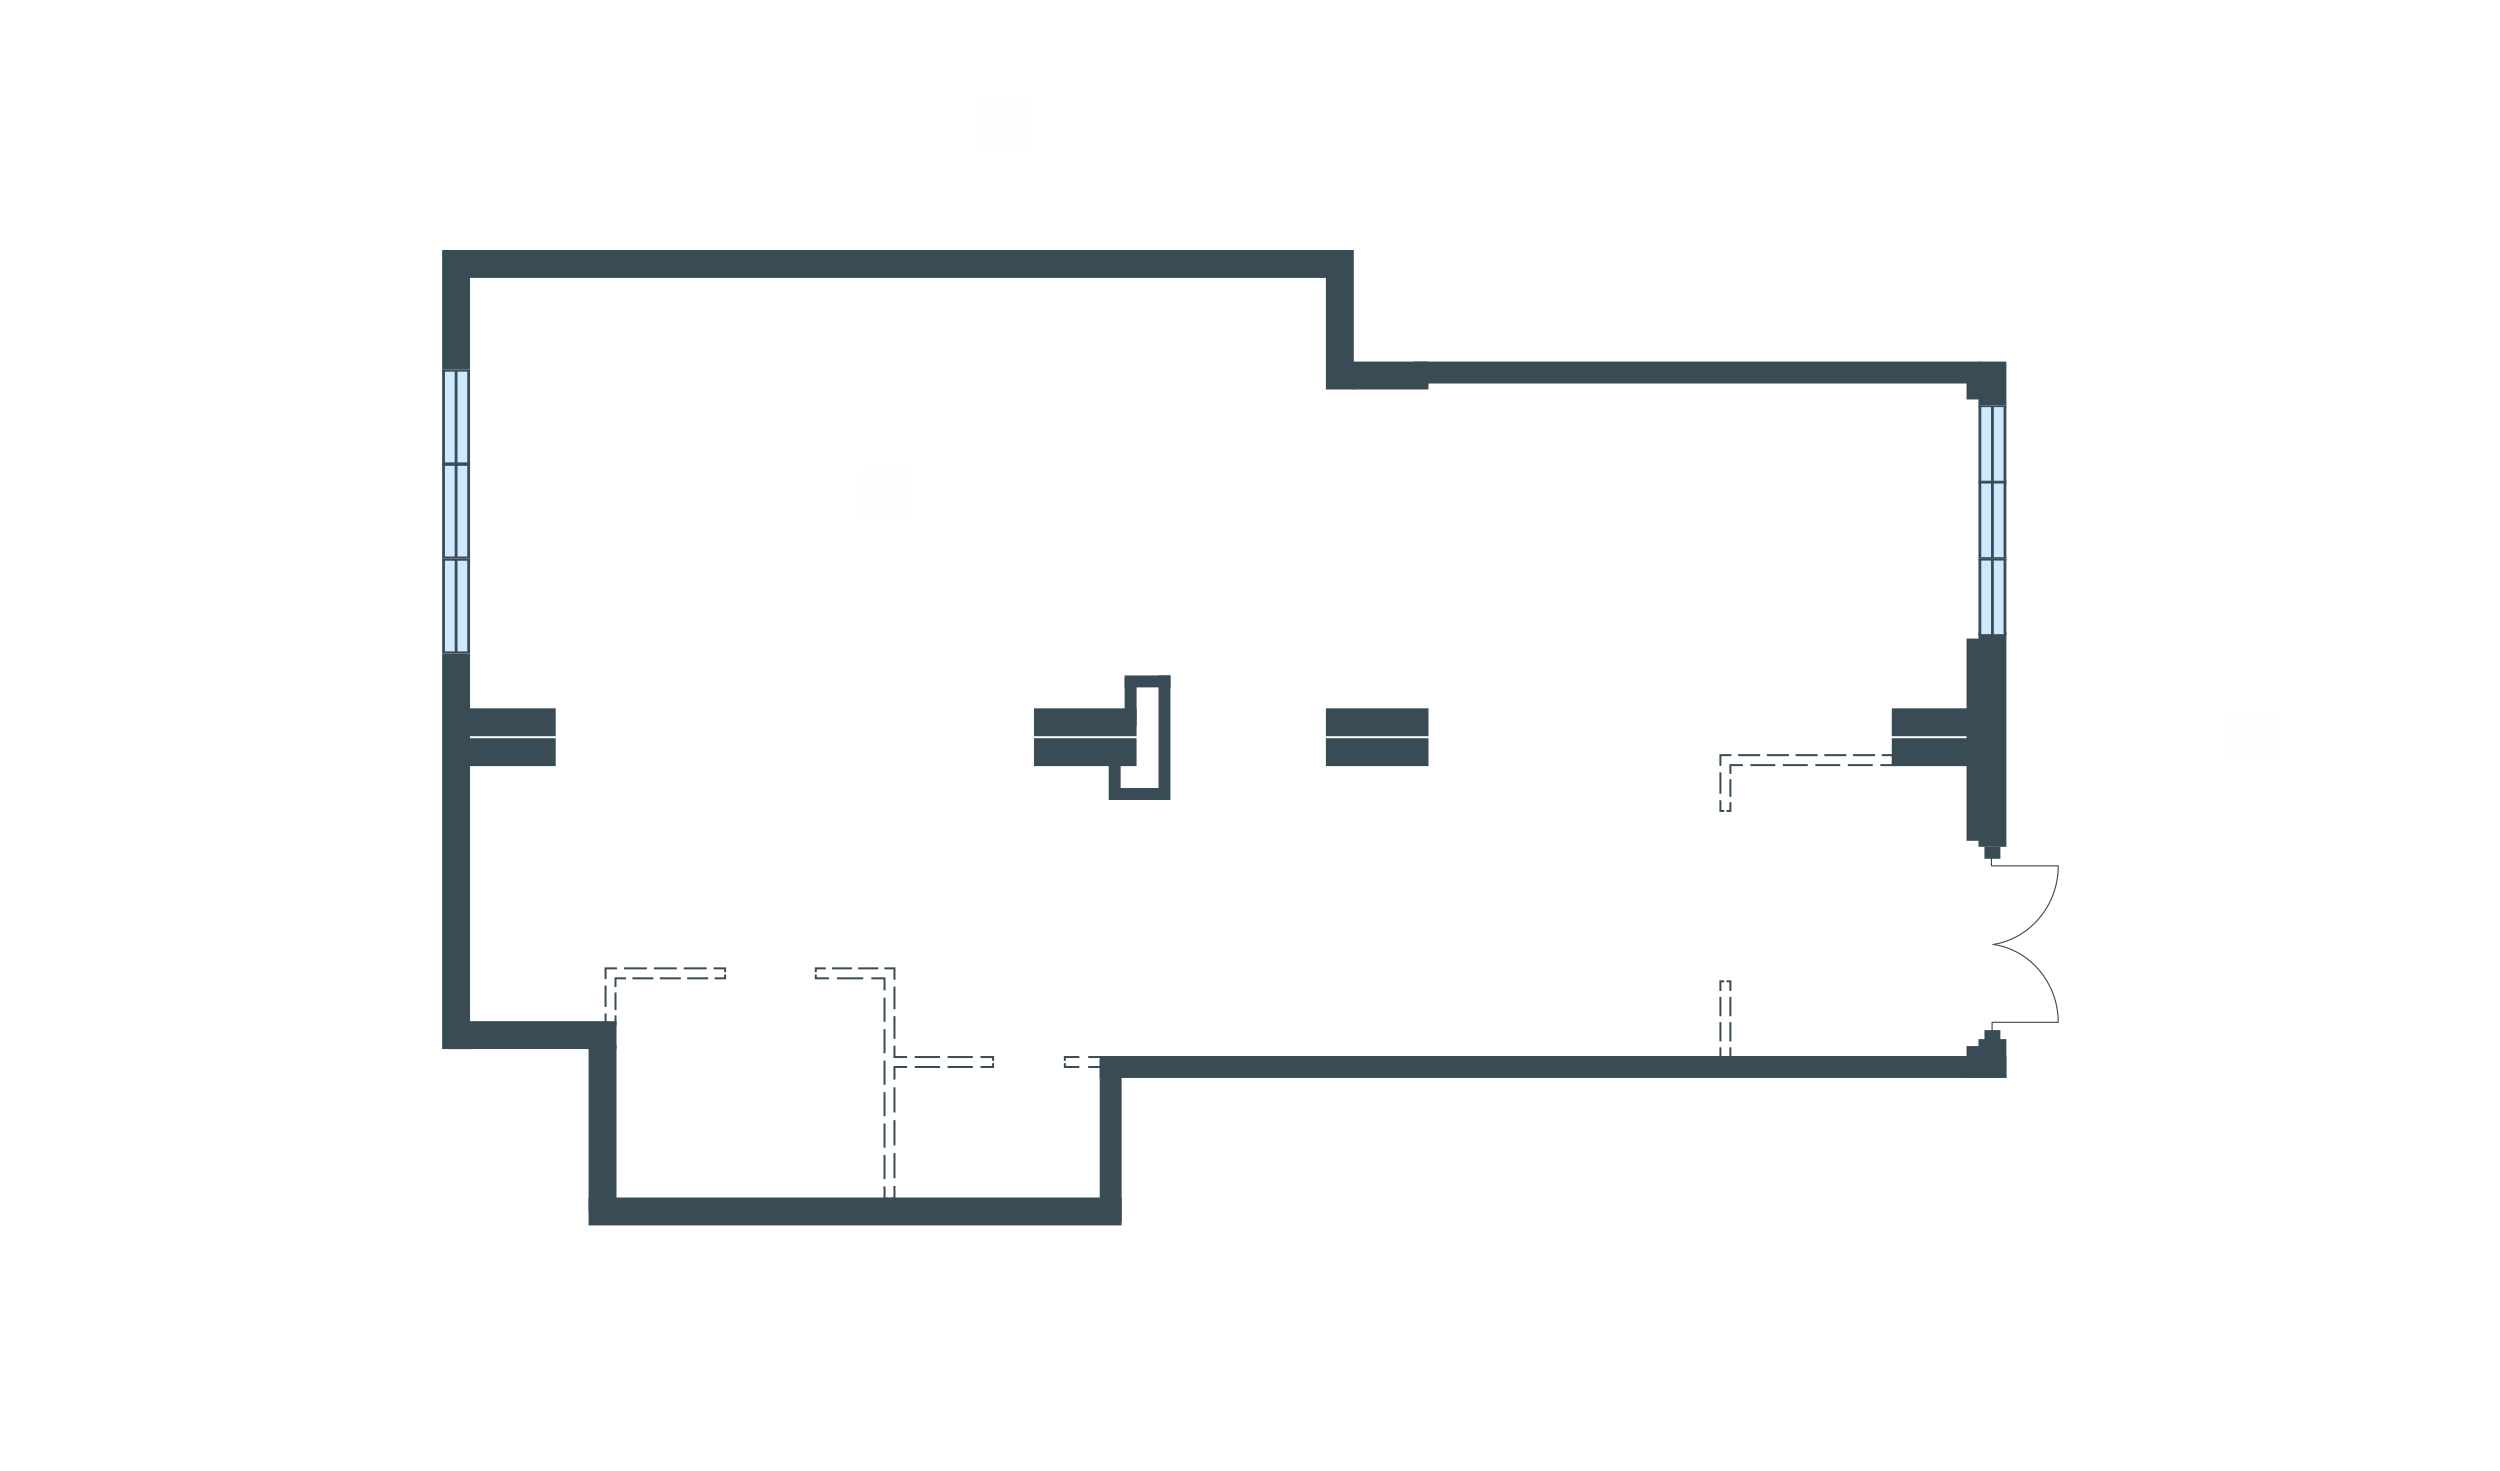<svg width="510" height="300" viewBox="0 0 510 300" fill="none" xmlns="http://www.w3.org/2000/svg">
<g id="BAS_MP_32_26_plan">
<rect id="txt_right" x="455" y="155" width="10" height="10" transform="rotate(-90 455 155)" fill="#FF5959" fill-opacity="0.01"/>
<rect id="txt_top" x="200" y="30" width="10" height="10" transform="rotate(-90 200 30)" fill="#FF5959" fill-opacity="0.01"/>
<rect id="txt_square" x="176" y="106" width="10" height="10" transform="rotate(-90 176 106)" fill="#FF5959" fill-opacity="0.01"/>
<g id="Plan">
<path id="Vector (Stroke)" fill-rule="evenodd" clip-rule="evenodd" d="M404.017 78.237L288.367 78.237L288.367 73.765L404.017 73.765L404.017 78.237Z" fill="#394B55"/>
<path id="Vector (Stroke)_2" fill-rule="evenodd" clip-rule="evenodd" d="M409.298 219.902L224.34 219.902L224.34 215.43L409.298 215.43L409.298 219.902Z" fill="#394B55"/>
<path id="Vector (Stroke)_3" fill-rule="evenodd" clip-rule="evenodd" d="M228.812 216.042L228.812 249.172L224.341 249.172L224.341 216.042L228.812 216.042Z" fill="#394B55"/>
<path id="Vector (Stroke)_4" fill-rule="evenodd" clip-rule="evenodd" d="M403.609 82.71L403.609 73.76L409.3 73.76L409.3 82.71L403.609 82.71Z" fill="#394B55"/>
<path id="Vector (Stroke)_5" fill-rule="evenodd" clip-rule="evenodd" d="M403.609 172.75L403.609 129.051L409.3 129.051L409.3 172.75L403.609 172.75Z" fill="#394B55"/>
<path id="Vector (Stroke)_6" fill-rule="evenodd" clip-rule="evenodd" d="M403.609 219.902L403.609 211.975L409.3 211.975L409.3 219.902L403.609 219.902Z" fill="#394B55"/>
<path id="Vector (Stroke)_7" fill-rule="evenodd" clip-rule="evenodd" d="M401.172 81.489L401.172 74.364L406.863 74.364L406.863 81.489L401.172 81.489Z" fill="#394B55"/>
<path id="Vector (Stroke)_8" fill-rule="evenodd" clip-rule="evenodd" d="M401.172 171.529L401.172 130.269L406.863 130.269L406.863 171.529L401.172 171.529Z" fill="#394B55"/>
<path id="Vector (Stroke)_9" fill-rule="evenodd" clip-rule="evenodd" d="M401.172 219.903L401.172 213.399L406.863 213.399L406.863 219.903L401.172 219.903Z" fill="#394B55"/>
<path id="Vector (Stroke)_10" fill-rule="evenodd" clip-rule="evenodd" d="M270.48 79.457L270.48 51L276.171 51L276.171 79.457L270.48 79.457Z" fill="#394B55"/>
<path id="Vector (Stroke)_11" fill-rule="evenodd" clip-rule="evenodd" d="M291.412 79.457L275.965 79.457L275.965 73.766L291.412 73.766L291.412 79.457Z" fill="#394B55"/>
<path id="Vector (Stroke)_12" fill-rule="evenodd" clip-rule="evenodd" d="M271.092 56.693L91.215 56.693L91.215 51.002L271.092 51.002L271.092 56.693Z" fill="#394B55"/>
<path id="Vector (Stroke)_13" fill-rule="evenodd" clip-rule="evenodd" d="M401.373 150.189L385.926 150.189L385.926 144.498L401.373 144.498L401.373 150.189Z" fill="#394B55"/>
<path id="Vector (Stroke)_14" fill-rule="evenodd" clip-rule="evenodd" d="M291.415 150.189L270.48 150.189L270.48 144.498L291.415 144.498L291.415 150.189Z" fill="#394B55"/>
<path id="Vector (Stroke)_15" fill-rule="evenodd" clip-rule="evenodd" d="M231.861 150.189L210.926 150.189L210.926 144.498L231.861 144.498L231.861 150.189Z" fill="#394B55"/>
<path id="Vector (Stroke)_16" fill-rule="evenodd" clip-rule="evenodd" d="M113.365 150.189L92.43 150.189L92.43 144.498L113.365 144.498L113.365 150.189Z" fill="#394B55"/>
<path id="Vector (Stroke)_17" fill-rule="evenodd" clip-rule="evenodd" d="M401.373 156.287L385.926 156.287L385.926 150.596L401.373 150.596L401.373 156.287Z" fill="#394B55"/>
<path id="Vector (Stroke)_18" fill-rule="evenodd" clip-rule="evenodd" d="M291.415 156.287L270.48 156.287L270.48 150.596L291.415 150.596L291.415 156.287Z" fill="#394B55"/>
<path id="Vector (Stroke)_19" fill-rule="evenodd" clip-rule="evenodd" d="M231.861 156.287L210.926 156.287L210.926 150.596L231.861 150.596L231.861 156.287Z" fill="#394B55"/>
<path id="Vector (Stroke)_20" fill-rule="evenodd" clip-rule="evenodd" d="M228.809 249.983L120.07 249.983L120.07 244.292L228.809 244.292L228.809 249.983Z" fill="#394B55"/>
<path id="Vector (Stroke)_21" fill-rule="evenodd" clip-rule="evenodd" d="M125.767 214.009L91.824 214.009L91.824 208.318L125.767 208.318L125.767 214.009Z" fill="#394B55"/>
<path id="Vector (Stroke)_22" fill-rule="evenodd" clip-rule="evenodd" d="M125.766 213.195L125.766 247.138L120.075 247.138L120.075 213.195L125.766 213.195Z" fill="#394B55"/>
<path id="Vector (Stroke)_23" fill-rule="evenodd" clip-rule="evenodd" d="M95.887 133.319L95.887 214.009L90.196 214.009L90.196 133.319L95.887 133.319Z" fill="#394B55"/>
<path id="Vector (Stroke)_24" fill-rule="evenodd" clip-rule="evenodd" d="M95.887 51.002L95.887 75.392L90.196 75.392L90.196 51.002L95.887 51.002Z" fill="#394B55"/>
<path id="Vector (Stroke)_25" fill-rule="evenodd" clip-rule="evenodd" d="M113.365 156.287L92.43 156.287L92.43 150.596L113.365 150.596L113.365 156.287Z" fill="#394B55"/>
<path id="Vector (Stroke)_26" fill-rule="evenodd" clip-rule="evenodd" d="M236.332 163.197L236.332 137.791L238.771 137.791L238.771 163.197L236.332 163.197Z" fill="#394B55"/>
<path id="Vector (Stroke)_27" fill-rule="evenodd" clip-rule="evenodd" d="M229.426 148.155L229.426 138.196L231.865 138.196L231.865 148.155L229.426 148.155Z" fill="#394B55"/>
<path id="Vector (Stroke)_28" fill-rule="evenodd" clip-rule="evenodd" d="M226.172 163.196L226.172 153.236L228.611 153.236L228.611 163.196L226.172 163.196Z" fill="#394B55"/>
<path id="Vector (Stroke)_29" fill-rule="evenodd" clip-rule="evenodd" d="M236.948 163.195L226.988 163.195L226.988 160.756L236.948 160.756L236.948 163.195Z" fill="#394B55"/>
<path id="Vector (Stroke)_30" fill-rule="evenodd" clip-rule="evenodd" d="M238.775 140.228L229.426 140.228L229.426 137.789L238.775 137.789L238.775 140.228Z" fill="#394B55"/>
<path id="Vector (Stroke)_31" fill-rule="evenodd" clip-rule="evenodd" d="M408.078 210.146L408.078 212.585L404.826 212.585L404.826 210.146L408.078 210.146Z" fill="#394B55"/>
<path id="Vector (Stroke)_32" fill-rule="evenodd" clip-rule="evenodd" d="M408.078 172.749L408.078 175.188L404.826 175.188L404.826 172.749L408.078 172.749Z" fill="#394B55"/>
<g id="Group 145">
<path id="Vector 40 (Stroke)" fill-rule="evenodd" clip-rule="evenodd" d="M406.253 176.748C406.189 176.748 406.137 176.696 406.137 176.632L406.137 172.939C406.137 172.875 406.189 172.823 406.253 172.823C406.317 172.823 406.368 172.875 406.368 172.939L406.368 176.516L419.813 176.516C419.877 176.516 419.929 176.568 419.929 176.632C419.929 176.696 419.877 176.748 419.813 176.748L406.253 176.748Z" fill="#394B55"/>
<path id="Vector 42 (Stroke)" fill-rule="evenodd" clip-rule="evenodd" d="M406.435 192.697C406.425 192.634 406.469 192.575 406.532 192.565C414.006 191.445 419.769 184.714 419.769 176.631C419.769 176.567 419.821 176.516 419.885 176.516C419.949 176.516 420 176.567 420 176.631C420 184.823 414.159 191.656 406.567 192.795C406.503 192.804 406.444 192.76 406.435 192.697Z" fill="#394B55"/>
</g>
<g id="Group 146">
<path id="Vector 40 (Stroke)_2" fill-rule="evenodd" clip-rule="evenodd" d="M406.385 208.437C406.321 208.437 406.27 208.489 406.27 208.553L406.27 212.208C406.27 212.272 406.321 212.324 406.385 212.324C406.449 212.324 406.501 212.272 406.501 212.208L406.501 208.669L419.806 208.669C419.87 208.669 419.922 208.617 419.922 208.553C419.922 208.489 419.87 208.437 419.806 208.437L406.385 208.437Z" fill="#394B55"/>
<path id="Vector 42 (Stroke)_2" fill-rule="evenodd" clip-rule="evenodd" d="M406.568 192.653C406.558 192.717 406.602 192.776 406.665 192.785C414.061 193.894 419.764 200.555 419.764 208.554C419.764 208.618 419.816 208.67 419.88 208.67C419.944 208.67 419.996 208.618 419.996 208.554C419.996 200.446 414.214 193.683 406.699 192.556C406.636 192.546 406.577 192.59 406.568 192.653Z" fill="#394B55"/>
</g>
<g id="Group 53">
<path id="Vector 15" d="M403.894 82.849L403.894 98.216L409.016 98.216L409.016 82.849L403.894 82.849Z" fill="#CEE8FF"/>
<g id="Group 10">
<path id="Vector 16" d="M408.732 82.76L408.732 98.214L409.301 98.214L409.301 82.76L408.732 82.76Z" fill="#394B55"/>
<path id="Vector 17" d="M406.169 82.818L406.169 98.186L406.738 98.186L406.738 82.818L406.169 82.818Z" fill="#394B55"/>
<path id="Vector 18" d="M403.611 82.789L403.611 98.186L404.18 98.186L404.18 82.761L403.611 82.761L403.611 82.789Z" fill="#394B55"/>
<path id="Vector 19" d="M403.61 98.07L403.61 98.416L409.301 98.416L409.301 98.07L403.61 98.07Z" fill="#394B55"/>
<path id="Vector 20" d="M403.61 82.704L403.61 83.05L409.301 83.05L409.301 82.704L403.61 82.704Z" fill="#394B55"/>
</g>
</g>
<g id="Group 56">
<path id="Vector 15_2" d="M90.484 75.57L90.484 94.504L95.606 94.504L95.606 75.57L90.484 75.57Z" fill="#CEE8FF"/>
<g id="Group 10_2">
<path id="Vector 16_2" d="M95.322 75.464L95.322 94.505L95.891 94.505L95.891 75.464L95.322 75.464Z" fill="#394B55"/>
<path id="Vector 17_2" d="M92.759 75.534L92.759 94.468L93.328 94.468L93.328 75.534L92.759 75.534Z" fill="#394B55"/>
<path id="Vector 18_2" d="M90.2 75.498L90.2 94.468L90.769 94.468L90.769 75.463L90.2 75.463L90.2 75.498Z" fill="#394B55"/>
<path id="Vector 19_2" d="M90.2 94.325L90.2 94.752L95.891 94.752L95.891 94.325L90.2 94.325Z" fill="#394B55"/>
<path id="Vector 20_2" d="M90.2 75.39L90.2 75.817L95.891 75.817L95.891 75.39L90.2 75.39Z" fill="#394B55"/>
</g>
</g>
<g id="Group 54">
<path id="Vector 15_3" d="M403.894 98.438L403.894 113.805L409.016 113.805L409.016 98.438L403.894 98.438Z" fill="#CEE8FF"/>
<g id="Group 10_3">
<path id="Vector 16_3" d="M408.732 98.349L408.732 113.803L409.301 113.803L409.301 98.349L408.732 98.349Z" fill="#394B55"/>
<path id="Vector 17_3" d="M406.169 98.407L406.169 113.774L406.738 113.774L406.738 98.407L406.169 98.407Z" fill="#394B55"/>
<path id="Vector 18_3" d="M403.611 98.378L403.611 113.774L404.18 113.774L404.18 98.349L403.611 98.349L403.611 98.378Z" fill="#394B55"/>
<path id="Vector 19_3" d="M403.61 113.659L403.61 114.005L409.301 114.005L409.301 113.659L403.61 113.659Z" fill="#394B55"/>
<path id="Vector 20_3" d="M403.61 98.293L403.61 98.639L409.301 98.639L409.301 98.293L403.61 98.293Z" fill="#394B55"/>
</g>
</g>
<g id="Group 57">
<path id="Vector 15_4" d="M90.484 94.776L90.484 113.71L95.606 113.71L95.606 94.776L90.484 94.776Z" fill="#CEE8FF"/>
<g id="Group 10_4">
<path id="Vector 16_4" d="M95.322 94.671L95.322 113.712L95.891 113.712L95.891 94.671L95.322 94.671Z" fill="#394B55"/>
<path id="Vector 17_4" d="M92.759 94.74L92.759 113.675L93.328 113.675L93.328 94.74L92.759 94.74Z" fill="#394B55"/>
<path id="Vector 18_4" d="M90.2 94.705L90.2 113.675L90.769 113.675L90.769 94.669L90.2 94.669L90.2 94.705Z" fill="#394B55"/>
<path id="Vector 19_4" d="M90.2 113.532L90.2 113.959L95.891 113.959L95.891 113.532L90.2 113.532Z" fill="#394B55"/>
<path id="Vector 20_4" d="M90.2 94.597L90.2 95.024L95.891 95.024L95.891 94.597L90.2 94.597Z" fill="#394B55"/>
</g>
</g>
<g id="Group 55">
<path id="Vector 15_5" d="M403.894 114.151L403.894 129.518L409.016 129.518L409.016 114.151L403.894 114.151Z" fill="#CEE8FF"/>
<g id="Group 10_5">
<path id="Vector 16_5" d="M408.732 114.062L408.732 129.516L409.301 129.516L409.301 114.062L408.732 114.062Z" fill="#394B55"/>
<path id="Vector 17_5" d="M406.169 114.12L406.169 129.487L406.738 129.487L406.738 114.12L406.169 114.12Z" fill="#394B55"/>
<path id="Vector 18_5" d="M403.611 114.091L403.611 129.487L404.18 129.487L404.18 114.062L403.611 114.062L403.611 114.091Z" fill="#394B55"/>
<path id="Vector 19_5" d="M403.61 129.372L403.61 129.718L409.301 129.718L409.301 129.372L403.61 129.372Z" fill="#394B55"/>
<path id="Vector 20_5" d="M403.61 114.005L403.61 114.352L409.301 114.352L409.301 114.005L403.61 114.005Z" fill="#394B55"/>
</g>
</g>
<g id="Group 58">
<path id="Vector 15_6" d="M90.484 114.137L90.484 133.071L95.606 133.071L95.606 114.137L90.484 114.137Z" fill="#CEE8FF"/>
<g id="Group 10_6">
<path id="Vector 16_6" d="M95.322 114.03L95.322 133.071L95.891 133.071L95.891 114.03L95.322 114.03Z" fill="#394B55"/>
<path id="Vector 17_6" d="M92.759 114.101L92.759 133.035L93.328 133.035L93.328 114.101L92.759 114.101Z" fill="#394B55"/>
<path id="Vector 18_6" d="M90.2 114.065L90.2 133.035L90.769 133.035L90.769 114.03L90.2 114.03L90.2 114.065Z" fill="#394B55"/>
<path id="Vector 19_6" d="M90.2 132.893L90.2 133.319L95.891 133.319L95.891 132.893L90.2 132.893Z" fill="#394B55"/>
<path id="Vector 20_6" d="M90.2 113.957L90.2 114.384L95.891 114.384L95.891 113.957L90.2 113.957Z" fill="#394B55"/>
</g>
</g>
<path id="Vector 78 (Stroke)" fill-rule="evenodd" clip-rule="evenodd" d="M350.762 153.847L353.211 153.847L353.211 154.254L351.168 154.254L351.168 156.232L350.762 156.232L350.762 153.847ZM354.579 153.847L359.072 153.847L359.072 154.254L354.579 154.254L354.579 153.847ZM360.439 153.847L364.932 153.847L364.932 154.254L360.439 154.254L360.439 153.847ZM366.3 153.847L370.793 153.847L370.793 154.254L366.3 154.254L366.3 153.847ZM372.16 153.847L376.653 153.847L376.653 154.254L372.16 154.254L372.16 153.847ZM378.021 153.847L382.513 153.847L382.513 154.254L378.021 154.254L378.021 153.847ZM383.881 153.847L386.331 153.847L386.331 154.83L385.924 154.83L385.924 154.254L383.881 154.254L383.881 153.847ZM386.331 155.304L386.331 156.286L383.587 156.286L383.587 155.88L385.924 155.88L385.924 155.304L386.331 155.304ZM382.041 156.286L376.961 156.286L376.961 155.88L382.041 155.88L382.041 156.286ZM375.415 156.286L370.335 156.286L370.335 155.88L375.415 155.88L375.415 156.286ZM368.789 156.286L363.71 156.286L363.71 155.88L368.789 155.88L368.789 156.286ZM362.163 156.286L357.084 156.286L357.084 155.88L362.163 155.88L362.163 156.286ZM353.201 156.286L355.537 156.286L355.537 155.88L352.794 155.88L352.794 157.875L353.201 157.875L353.201 156.286ZM350.762 161.923L350.762 157.56L351.168 157.56L351.168 161.923L350.762 161.923ZM353.201 158.966L353.201 162.55L352.794 162.55L352.794 158.966L353.201 158.966ZM350.762 163.251L351.168 163.251L351.168 165.229L351.744 165.229L351.744 165.636L350.762 165.636L350.762 163.251ZM353.201 163.64L353.201 165.636L352.218 165.636L352.218 165.229L352.794 165.229L352.794 163.64L353.201 163.64Z" fill="#394B55"/>
<path id="Vector 79 (Stroke)" fill-rule="evenodd" clip-rule="evenodd" d="M123.328 197.342L125.869 197.342L125.869 197.749L123.735 197.749L123.735 199.727L123.328 199.727L123.328 197.342ZM127.292 197.342L131.966 197.342L131.966 197.749L127.292 197.749L127.292 197.342ZM133.389 197.342L138.064 197.342L138.064 197.749L133.389 197.749L133.389 197.342ZM139.487 197.342L144.161 197.342L144.161 197.749L139.487 197.749L139.487 197.342ZM145.584 197.342L148.125 197.342L148.125 198.325L147.718 198.325L147.718 197.749L145.584 197.749L145.584 197.342ZM148.125 198.799L148.125 199.781L145.779 199.781L145.779 199.375L147.718 199.375L147.718 198.799L148.125 198.799ZM144.475 199.781L140.19 199.781L140.19 199.375L144.475 199.375L144.475 199.781ZM138.885 199.781L134.6 199.781L134.6 199.375L138.885 199.375L138.885 199.781ZM133.296 199.781L129.011 199.781L129.011 199.375L133.296 199.375L133.296 199.781ZM125.767 199.781L127.707 199.781L127.707 199.375L125.361 199.375L125.361 201.37L125.767 201.37L125.767 199.781ZM123.328 205.418L123.328 201.055L123.735 201.055L123.735 205.418L123.328 205.418ZM125.767 202.461L125.767 206.045L125.361 206.045L125.361 202.461L125.767 202.461ZM123.328 206.746L123.735 206.746L123.735 208.724L124.311 208.724L124.311 209.131L123.328 209.131L123.328 206.746ZM125.767 207.136L125.767 209.131L124.785 209.131L124.785 208.724L125.361 208.724L125.361 207.136L125.767 207.136Z" fill="#394B55"/>
<path id="Vector 80 (Stroke)" fill-rule="evenodd" clip-rule="evenodd" d="M202.797 217.871L200.022 217.871L200.022 217.464L202.39 217.464L202.39 216.888L202.797 216.888L202.797 217.871ZM202.797 216.414L202.39 216.414L202.39 215.838L200.022 215.838L200.022 215.432L202.797 215.432L202.797 216.414ZM193.315 215.432L198.457 215.432L198.457 215.838L193.315 215.838L193.315 215.432ZM198.457 217.871L193.315 217.871L193.315 217.464L198.457 217.464L198.457 217.871ZM186.608 215.432L191.75 215.432L191.75 215.838L186.608 215.838L186.608 215.432ZM191.75 217.871L186.608 217.871L186.608 217.464L191.75 217.464L191.75 217.871ZM182.675 215.432L185.043 215.432L185.043 215.838L182.268 215.838L182.268 213.323L182.675 213.323L182.675 215.432ZM182.675 217.871L185.043 217.871L185.043 217.464L182.268 217.464L182.268 220.238L182.675 220.238L182.675 217.871ZM182.675 197.342L182.675 199.857L182.268 199.857L182.268 197.749L180.42 197.749L180.42 197.342L182.675 197.342ZM182.675 201.264L182.675 205.887L182.268 205.887L182.268 201.264L182.675 201.264ZM182.675 207.294L182.675 211.916L182.268 211.916L182.268 207.294L182.675 207.294ZM182.675 221.804L182.675 226.946L182.268 226.946L182.268 221.804L182.675 221.804ZM182.675 228.511L182.675 233.653L182.268 233.653L182.268 228.511L182.675 228.511ZM182.675 235.218L182.675 240.36L182.268 240.36L182.268 235.218L182.675 235.218ZM182.675 241.925L182.675 244.7L181.693 244.7L181.693 244.293L182.268 244.293L182.268 241.925L182.675 241.925ZM181.218 244.7L180.236 244.7L180.236 242.037L180.642 242.037L180.642 244.293L181.218 244.293L181.218 244.7ZM180.236 234.123L180.236 229.203L180.642 229.203L180.642 234.123L180.236 234.123ZM180.236 240.539L180.236 235.62L180.642 235.62L180.642 240.539L180.236 240.539ZM180.236 214.872L180.236 209.952L180.642 209.952L180.642 214.872L180.236 214.872ZM180.236 221.289L180.236 216.369L180.642 216.369L180.642 221.289L180.236 221.289ZM180.236 227.706L180.236 222.786L180.642 222.786L180.642 227.706L180.236 227.706ZM180.642 199.375L180.642 202.038L180.236 202.038L180.236 199.781L177.751 199.781L177.751 199.375L180.642 199.375ZM180.236 208.455L180.236 203.535L180.642 203.535L180.642 208.455L180.236 208.455ZM175.068 197.342L179.171 197.342L179.171 197.749L175.068 197.749L175.068 197.342ZM176.115 199.781L170.739 199.781L170.739 199.375L176.115 199.375L176.115 199.781ZM169.716 197.342L173.819 197.342L173.819 197.749L169.716 197.749L169.716 197.342ZM169.103 199.781L166.212 199.781L166.212 198.799L166.618 198.799L166.618 199.375L169.103 199.375L169.103 199.781ZM168.467 197.342L168.467 197.749L166.618 197.749L166.618 198.325L166.212 198.325L166.212 197.342L168.467 197.342Z" fill="#394B55"/>
<path id="Vector 87 (Stroke)" fill-rule="evenodd" clip-rule="evenodd" d="M217.023 215.431L220.187 215.431L220.187 215.837L217.43 215.837V216.413L217.023 216.413L217.023 215.431ZM221.99 215.431L225.153 215.431V216.413H224.747V215.837L221.99 215.837V215.431ZM217.023 216.887H217.43L217.43 217.463L220.187 217.463L220.187 217.87L217.023 217.87L217.023 216.887ZM225.153 216.887L225.153 217.87L221.99 217.87L221.99 217.463L224.747 217.463V216.887H225.153Z" fill="#394B55"/>
<path id="Vector 88 (Stroke)" fill-rule="evenodd" clip-rule="evenodd" d="M350.762 215.839L350.762 213.662L351.168 213.662L351.168 215.432L351.744 215.432L351.744 215.839L350.762 215.839ZM350.762 212.46L350.762 208.513L351.168 208.513L351.168 212.46L350.762 212.46ZM350.762 207.311L350.762 203.364L351.168 203.364L351.168 207.311L350.762 207.311ZM350.762 202.162L350.762 199.985L351.744 199.985L351.744 200.392L351.168 200.392L351.168 202.162L350.762 202.162ZM352.218 215.839L352.218 215.432L352.794 215.432L352.794 213.662L353.201 213.662L353.201 215.839L352.218 215.839ZM352.218 199.985L353.201 199.985L353.201 202.162L352.794 202.162L352.794 200.392L352.218 200.392L352.218 199.985ZM353.201 208.513L353.201 212.46L352.794 212.46L352.794 208.513L353.201 208.513ZM353.201 203.364L353.201 207.311L352.794 207.311L352.794 203.364L353.201 203.364Z" fill="#394B55"/>
</g>
</g>
</svg>
